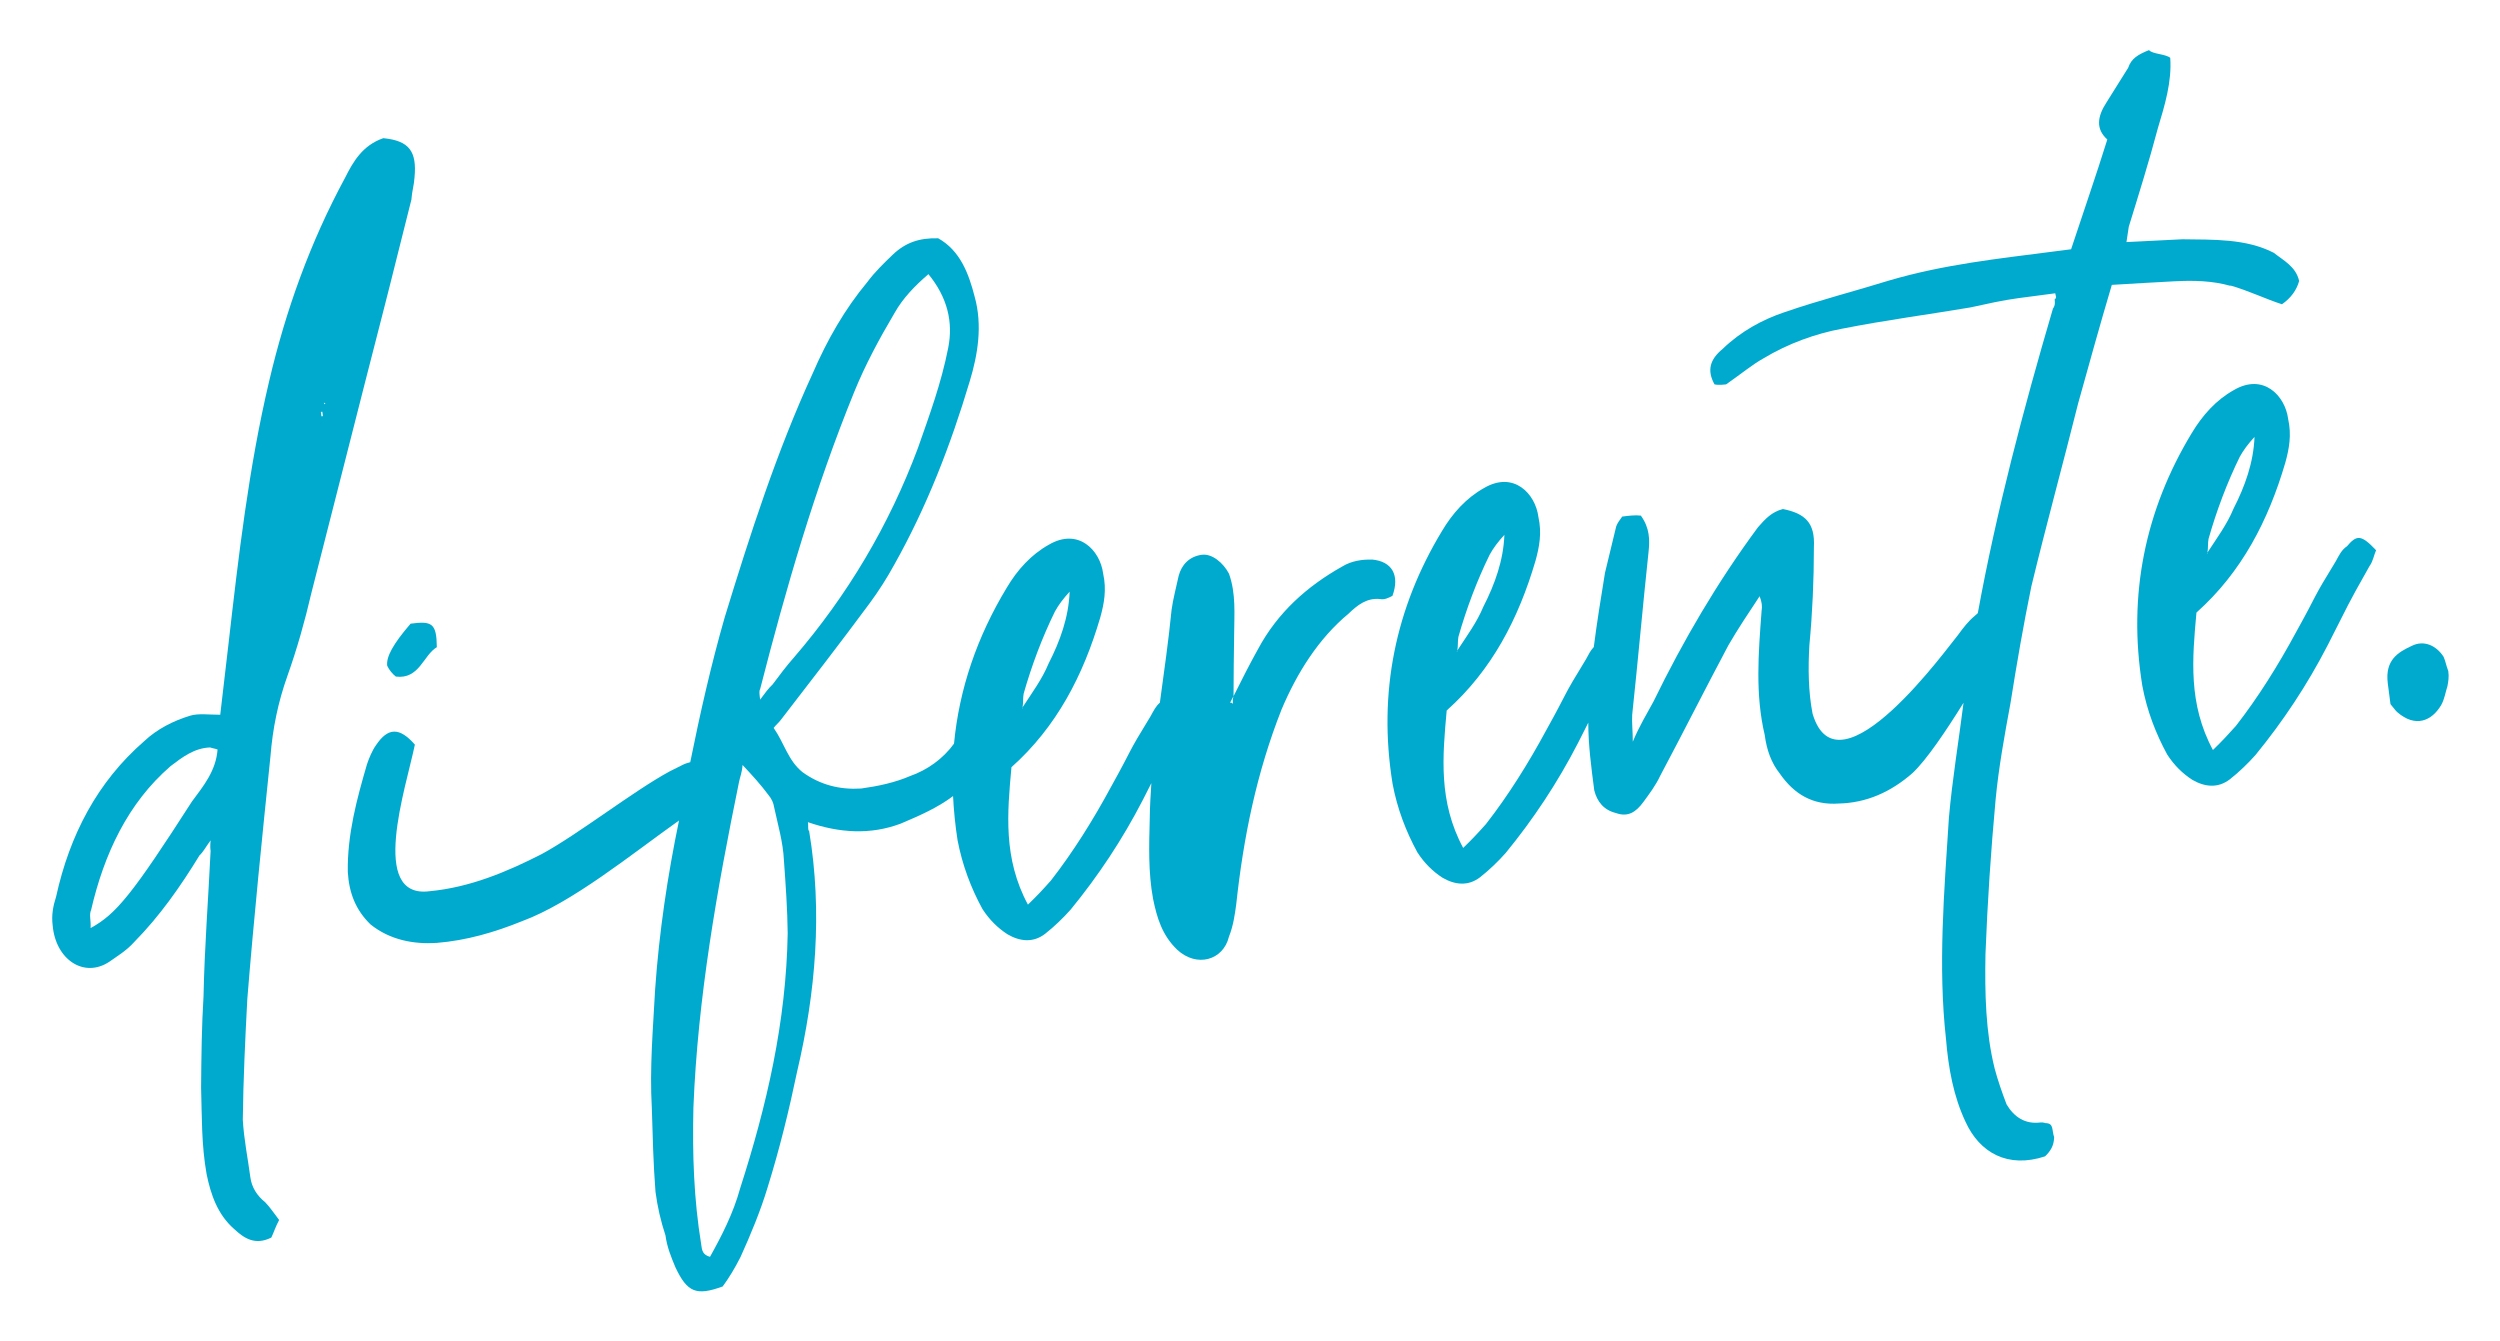 <?xml version="1.0" encoding="UTF-8"?><svg id="Layer_1" xmlns="http://www.w3.org/2000/svg" viewBox="0 0 205 110" width="205px"><defs><style>.cls-1{fill:#00aacf;stroke-width:0px;}</style></defs><path class="cls-1" d="m33.74,16.32c.04-.62.21-1.14.25-1.76.2-2.12-.4-3.02-2.56-3.23-1.7.59-2.47,1.92-3.13,3.24-2.86,5.29-4.86,10.85-6.23,16.69-1.68,7.11-2.51,14.35-3.34,21.6-.23,1.87-.44,3.87-.67,5.75-.95,0-1.79-.13-2.48.08-1.37.42-2.7,1.09-3.76,2.09-3.83,3.33-6.11,7.69-7.22,12.75-.25.77-.39,1.53-.28,2.37.25,2.8,2.58,4.34,4.65,2.96.65-.46,1.42-.92,2.04-1.62,2.09-2.12,3.79-4.55,5.35-7.1.32-.29.5-.68.91-1.23-.05.5-.02.74,0,.86-.19,3.96-.5,7.94-.58,11.89-.15,2.48-.18,4.94-.2,7.53.07,2.33.02,4.67.45,7.08.34,1.68.91,3.33,2.25,4.5.81.76,1.72,1.38,3.06.71.19-.39.35-.91.64-1.44-.43-.56-.72-1.01-1.14-1.45-.66-.53-1.11-1.21-1.22-2.05-.21-1.57-.53-3.13-.62-4.72.04-3.33.2-6.67.37-9.89.54-6.71,1.22-13.32,1.9-19.93.18-2.24.61-4.39,1.39-6.58.78-2.19,1.43-4.49,1.96-6.78,1.96-7.64,3.91-15.4,5.88-23.04.79-3.06,1.56-6.23,2.34-9.29Zm-17.96,49.34c-4.92,7.66-6.25,9.3-8.35,10.44.04-.62-.14-1.09.04-1.48,1.06-4.57,3-8.76,6.52-11.8.97-.74,1.94-1.48,3.24-1.53.25.09.37.08.61.17-.13,1.74-1.15,2.98-2.06,4.21Zm10.58-31.52c-.02-.12-.03-.24-.05-.36l.12-.02c.02.12.03.24.05.36l-.12.02Zm.22-1.01l-.02-.12.13.11-.12.02Z"/><path class="cls-1" d="m31.75,54.59c.16.35.44.68.71.89,1.93.24,2.26-1.77,3.36-2.41-.02-1.97-.4-2.16-2.15-1.93-1.44,1.67-2.01,2.72-1.92,3.45Z"/><path class="cls-1" d="m112.48,45.89c-.71-.03-1.65.09-2.41.56-2.87,1.61-5.31,3.77-6.93,6.81-.67,1.2-1.33,2.51-1.99,3.83-.08.26-.07.38-.04.62q-.13-.11-.25-.09c.1-.14.19-.39.29-.53.01-1.72.02-3.45.05-5.05.01-1.72.16-3.34-.42-4.99-.48-.92-1.4-1.66-2.22-1.56-1.05.14-1.67.83-1.91,1.73-.22,1.01-.46,1.91-.58,2.78-.25,2.56-.62,5.09-.96,7.62-.32.28-.5.63-.75,1.09-2.05,3.34-1.35,2.39-3.27,5.84-1.43,2.65-3.1,5.33-4.92,7.66-.62.7-1.14,1.26-1.88,1.97-2.04-3.79-1.69-7.53-1.35-11.27,3.71-3.31,5.89-7.54,7.28-12.27.32-1.15.53-2.28.24-3.6-.25-1.93-2.04-3.79-4.46-2.37-1.44.8-2.58,2.06-3.45,3.53-2.42,4-3.89,8.27-4.32,12.78-.89,1.23-2.18,2.16-3.61,2.66-1.23.53-2.62.83-4.01,1.02-1.76.11-3.36-.3-4.8-1.34-1.19-.95-1.5-2.39-2.37-3.63.2-.27.42-.42.62-.7,2.43-3.15,4.87-6.3,7.28-9.56.7-.95,1.39-2.03,1.97-3.09,2.69-4.78,4.64-9.83,6.21-15.08.66-2.18,1.06-4.57.4-6.94-.49-1.91-1.2-3.78-2.99-4.78-1.55-.04-2.68.35-3.73,1.35-.74.71-1.47,1.42-2.08,2.24-1.84,2.21-3.29,4.74-4.47,7.47-2.95,6.41-5.14,13.22-7.22,20.01-1.11,3.86-2.02,7.88-2.83,11.89-.21.05-.43.12-.68.25-.33.17-.67.33-1,.5-2.99,1.62-7.5,5.16-10.49,6.78-2.89,1.48-5.92,2.74-9.2,3.05-5.01.65-1.94-8.48-1.21-12.02-1.25-1.43-2.2-1.43-3.19.05-.3.41-.57,1.06-.74,1.57-.82,2.81-1.62,5.75-1.57,8.82.1,1.71.64,3.12,1.87,4.31,1.59,1.27,3.53,1.63,5.41,1.51,2.46-.2,4.75-.87,7-1.78,4.12-1.52,8.95-5.47,12.88-8.26-.94,4.53-1.63,9.15-1.96,13.85-.17,3.22-.46,6.46-.27,9.75.07,2.33.12,4.54.3,6.85.16,1.21.43,2.4.82,3.58.13.97.47,1.78.81,2.6.98,2.09,1.73,2.36,3.88,1.58.5-.68.99-1.48,1.46-2.41.83-1.83,1.64-3.78,2.22-5.7,1-3.21,1.77-6.38,2.43-9.54,1.52-6.47,2.08-13.07.98-19.69-.13-.11-.05-.36-.1-.73,2.6.89,5.11,1.05,7.6.12,1.51-.64,3.01-1.29,4.3-2.26.06,1.19.18,2.4.37,3.62.39,2.04,1.1,3.92,2.04,5.64.59.91,1.27,1.56,2.05,2.07,1.03.6,2.11.71,3.08-.03.75-.59,1.49-1.3,2.11-2,2.25-2.75,4.23-5.72,5.93-9.02.27-.53.49-.97.68-1.34-.06.95-.12,1.91-.13,2.87-.06,2.22-.13,4.45.27,6.61.32,1.56.74,2.98,1.97,4.17,1.62,1.51,3.79.86,4.25-1.05.36-.91.48-1.78.6-2.66.59-5.49,1.67-10.8,3.72-15.99,1.27-3,3.03-5.81,5.49-7.85.74-.71,1.49-1.3,2.57-1.2.37.08.7-.09,1.03-.26.61-1.68-.01-2.83-1.69-2.98Zm-28.63,12.11c.07-.38.02-.74.09-1.12.65-2.3,1.53-4.63,2.56-6.73.29-.53.69-1.07,1.21-1.63-.08,2.1-.78,4.04-1.72,5.88-.54,1.3-1.35,2.39-2.14,3.6.02.12-.1.14,0,0-.1.14,0,0,0,0Zm-21.52-1.49c2.12-8.27,4.49-16.46,7.72-24.38.9-2.21,2.04-4.33,3.3-6.46.67-1.19,1.61-2.18,2.78-3.19,1.55,1.89,2.05,3.92,1.62,6.06-.57,2.9-1.53,5.49-2.48,8.2-2.37,6.34-5.77,12.07-10.19,17.2-.62.7-1.12,1.38-1.73,2.19-.32.29-.62.7-1.02,1.24-.06-.48-.09-.72,0-.86Zm-1.64,40.94c-.56,2.04-1.51,3.89-2.47,5.61-.61-.17-.66-.53-.72-1.01-.61-3.73-.73-7.41-.64-11.24.36-9.03,1.93-17.84,3.74-26.69.07-.38.25-.77.29-1.39.83.88,1.52,1.65,2.1,2.43.28.33.44.68.49,1.04.31,1.44.73,2.86.8,4.33.14,1.95.29,4.02.31,5.99-.12,7.27-1.71,14.12-3.9,20.93Z"/><path class="cls-1" d="m182.89,23.41c1.48.42,2.87,1.1,4.23,1.54q1.09-.76,1.41-1.91c-.27-1.19-1.29-1.68-2.08-2.31-2.29-1.18-5-1.07-7.49-1.11-1.53.08-3.06.15-4.59.23.07-.38.12-.88.19-1.26.83-2.69,1.67-5.38,2.38-8.06.58-1.92,1.16-3.84,1.02-5.79-.4-.32-1.46-.3-1.74-.63-.9.36-1.45.68-1.71,1.45-.59.94-1.18,1.88-1.76,2.81-.79,1.21-.9,2.21.05,3.07-.92,2.95-1.95,5.91-2.97,9-.47.06-.93.12-1.4.18-4.54.59-8.99,1.05-13.55,2.39-2.73.85-5.71,1.61-8.55,2.59-1.82.61-3.59,1.58-5.06,3-1.07.88-1.31,1.77-.68,2.92.37.08.83.01.95,0,1.3-.91,2.16-1.63,3.04-2.12,2.09-1.26,4.35-2.05,6.44-2.44,3.7-.73,7.19-1.18,10.55-1.75,1.38-.3,2.65-.59,3.93-.76,1.05-.14,1.98-.26,3.03-.4.03.24.16.35-.05.5.03.24.06.48-.14.76-2.43,8.28-4.63,16.6-6.16,24.97-.09.08-.17.14-.26.23-.53.44-.94.98-1.34,1.53-.72.83-9.84,13.59-11.95,6.48-.35-1.8-.37-3.76-.26-5.62.25-2.62.37-5.34.37-8.05.1-1.98-.71-2.74-2.54-3.11-.92.24-1.44.8-2.05,1.5-3.32,4.49-6.13,9.29-8.56,14.28-.57,1.06-1.16,2-1.7,3.3,0-.86-.09-1.59-.05-2.21.48-4.49.86-8.85,1.34-13.34.11-1,.1-1.98-.63-2.99-.48-.06-1.06.02-1.53.08-.2.27-.4.55-.49.8-.31,1.27-.62,2.54-.92,3.81-.33,2.02-.66,4.05-.92,6.09-.26.27-.42.59-.64,1-2.05,3.34-1.35,2.39-3.27,5.84-1.43,2.65-3.1,5.33-4.92,7.66-.62.7-1.14,1.26-1.88,1.97-2.04-3.79-1.69-7.53-1.35-11.27,3.71-3.31,5.89-7.54,7.28-12.27.32-1.15.53-2.28.24-3.6-.25-1.93-2.04-3.79-4.46-2.37-1.44.8-2.58,2.06-3.45,3.53-3.8,6.28-5.26,13.24-4.05,20.71.38,2.04,1.1,3.92,2.04,5.64.59.91,1.27,1.56,2.05,2.07,1.03.6,2.11.71,3.08-.03.75-.59,1.49-1.3,2.11-2,2.25-2.75,4.23-5.72,5.93-9.02.35-.69.62-1.22.84-1.66,0,1.83.24,3.63.49,5.55.24.95.8,1.62,1.78,1.86,1,.36,1.65-.09,2.25-.91.5-.68,1.01-1.36,1.38-2.15,1.9-3.57,3.69-7.13,5.59-10.7.77-1.33,1.67-2.68,2.56-4.02.18.47.23.83.16,1.21-.26,3.48-.53,6.84.26,10.18.16,1.21.53,2.27,1.24,3.16,1.17,1.69,2.71,2.6,4.82,2.45,2.25-.05,4.26-.92,6.07-2.51,1.16-1.1,2.73-3.44,4.17-5.75-.4,3.18-.92,6.26-1.2,9.43-.39,6.08-.9,12.17-.24,18.12.2,2.43.62,4.72,1.6,6.8,1.16,2.55,3.47,3.85,6.53,2.84.42-.42.72-.83.74-1.57-.2-.59-.03-1.1-.62-1.15-.12.02-.25-.09-.48-.06-1.28.17-2.19-.45-2.8-1.48-.36-.94-.73-2-.98-2.95-.74-2.98-.81-6.17-.75-9.38.16-4.2.44-8.42.83-12.66.25-2.62.73-5.26,1.22-7.91.52-3.27,1.06-6.41,1.71-9.57,1.23-5.08,2.6-10.06,3.84-15.02.89-3.19,1.77-6.38,2.76-9.71,1.76-.11,3.41-.2,5.06-.29,1.65-.09,3.19-.05,4.67.37Zm-63.39,29.93c.07-.38.02-.74.09-1.12.65-2.3,1.53-4.63,2.56-6.73.29-.53.69-1.07,1.21-1.63-.08,2.1-.78,4.04-1.72,5.88-.54,1.3-1.35,2.39-2.14,3.6.02.12-.1.14,0,0-.1.14,0,0,0,0Z"/><path class="cls-1" d="m192.44,44.8c-.43.3-.62.7-.91,1.23-2.05,3.34-1.35,2.39-3.27,5.84-1.43,2.65-3.1,5.33-4.92,7.66-.62.69-1.14,1.26-1.88,1.97-2.04-3.79-1.69-7.53-1.35-11.27,3.71-3.31,5.89-7.54,7.28-12.27.32-1.15.53-2.28.24-3.6-.25-1.93-2.04-3.79-4.46-2.37-1.44.8-2.57,2.06-3.45,3.53-3.8,6.28-5.26,13.24-4.05,20.71.38,2.04,1.1,3.91,2.04,5.64.59.91,1.27,1.56,2.05,2.07,1.03.6,2.11.71,3.08-.03.75-.59,1.49-1.3,2.11-2,2.25-2.75,4.23-5.72,5.93-9.02,1.89-3.69,1.4-2.89,3.42-6.47.3-.41.36-.91.54-1.3-1.24-1.31-1.59-1.27-2.41-.3Zm-11.34-.61c.65-2.3,1.53-4.63,2.56-6.73.29-.53.69-1.07,1.21-1.63-.08,2.1-.78,4.04-1.72,5.88-.54,1.3-1.35,2.39-2.14,3.6.02.12-.1.14,0,0,.07-.38.02-.74.09-1.12Zm-.1,1.14c-.05.06-.02.03,0,0h0Z"/><path class="cls-1" d="m200.76,55.03c-.18-.47-.23-.83-.39-1.18-.59-.91-1.6-1.39-2.6-.89-1.12.52-2.22,1.15-1.97,3.09.08.6.16,1.21.22,1.69.28.33.43.56.56.66,1.47,1.28,2.82.74,3.6-.59.29-.53.34-1.03.51-1.54.07-.38.14-.76.07-1.24Z"/></svg>